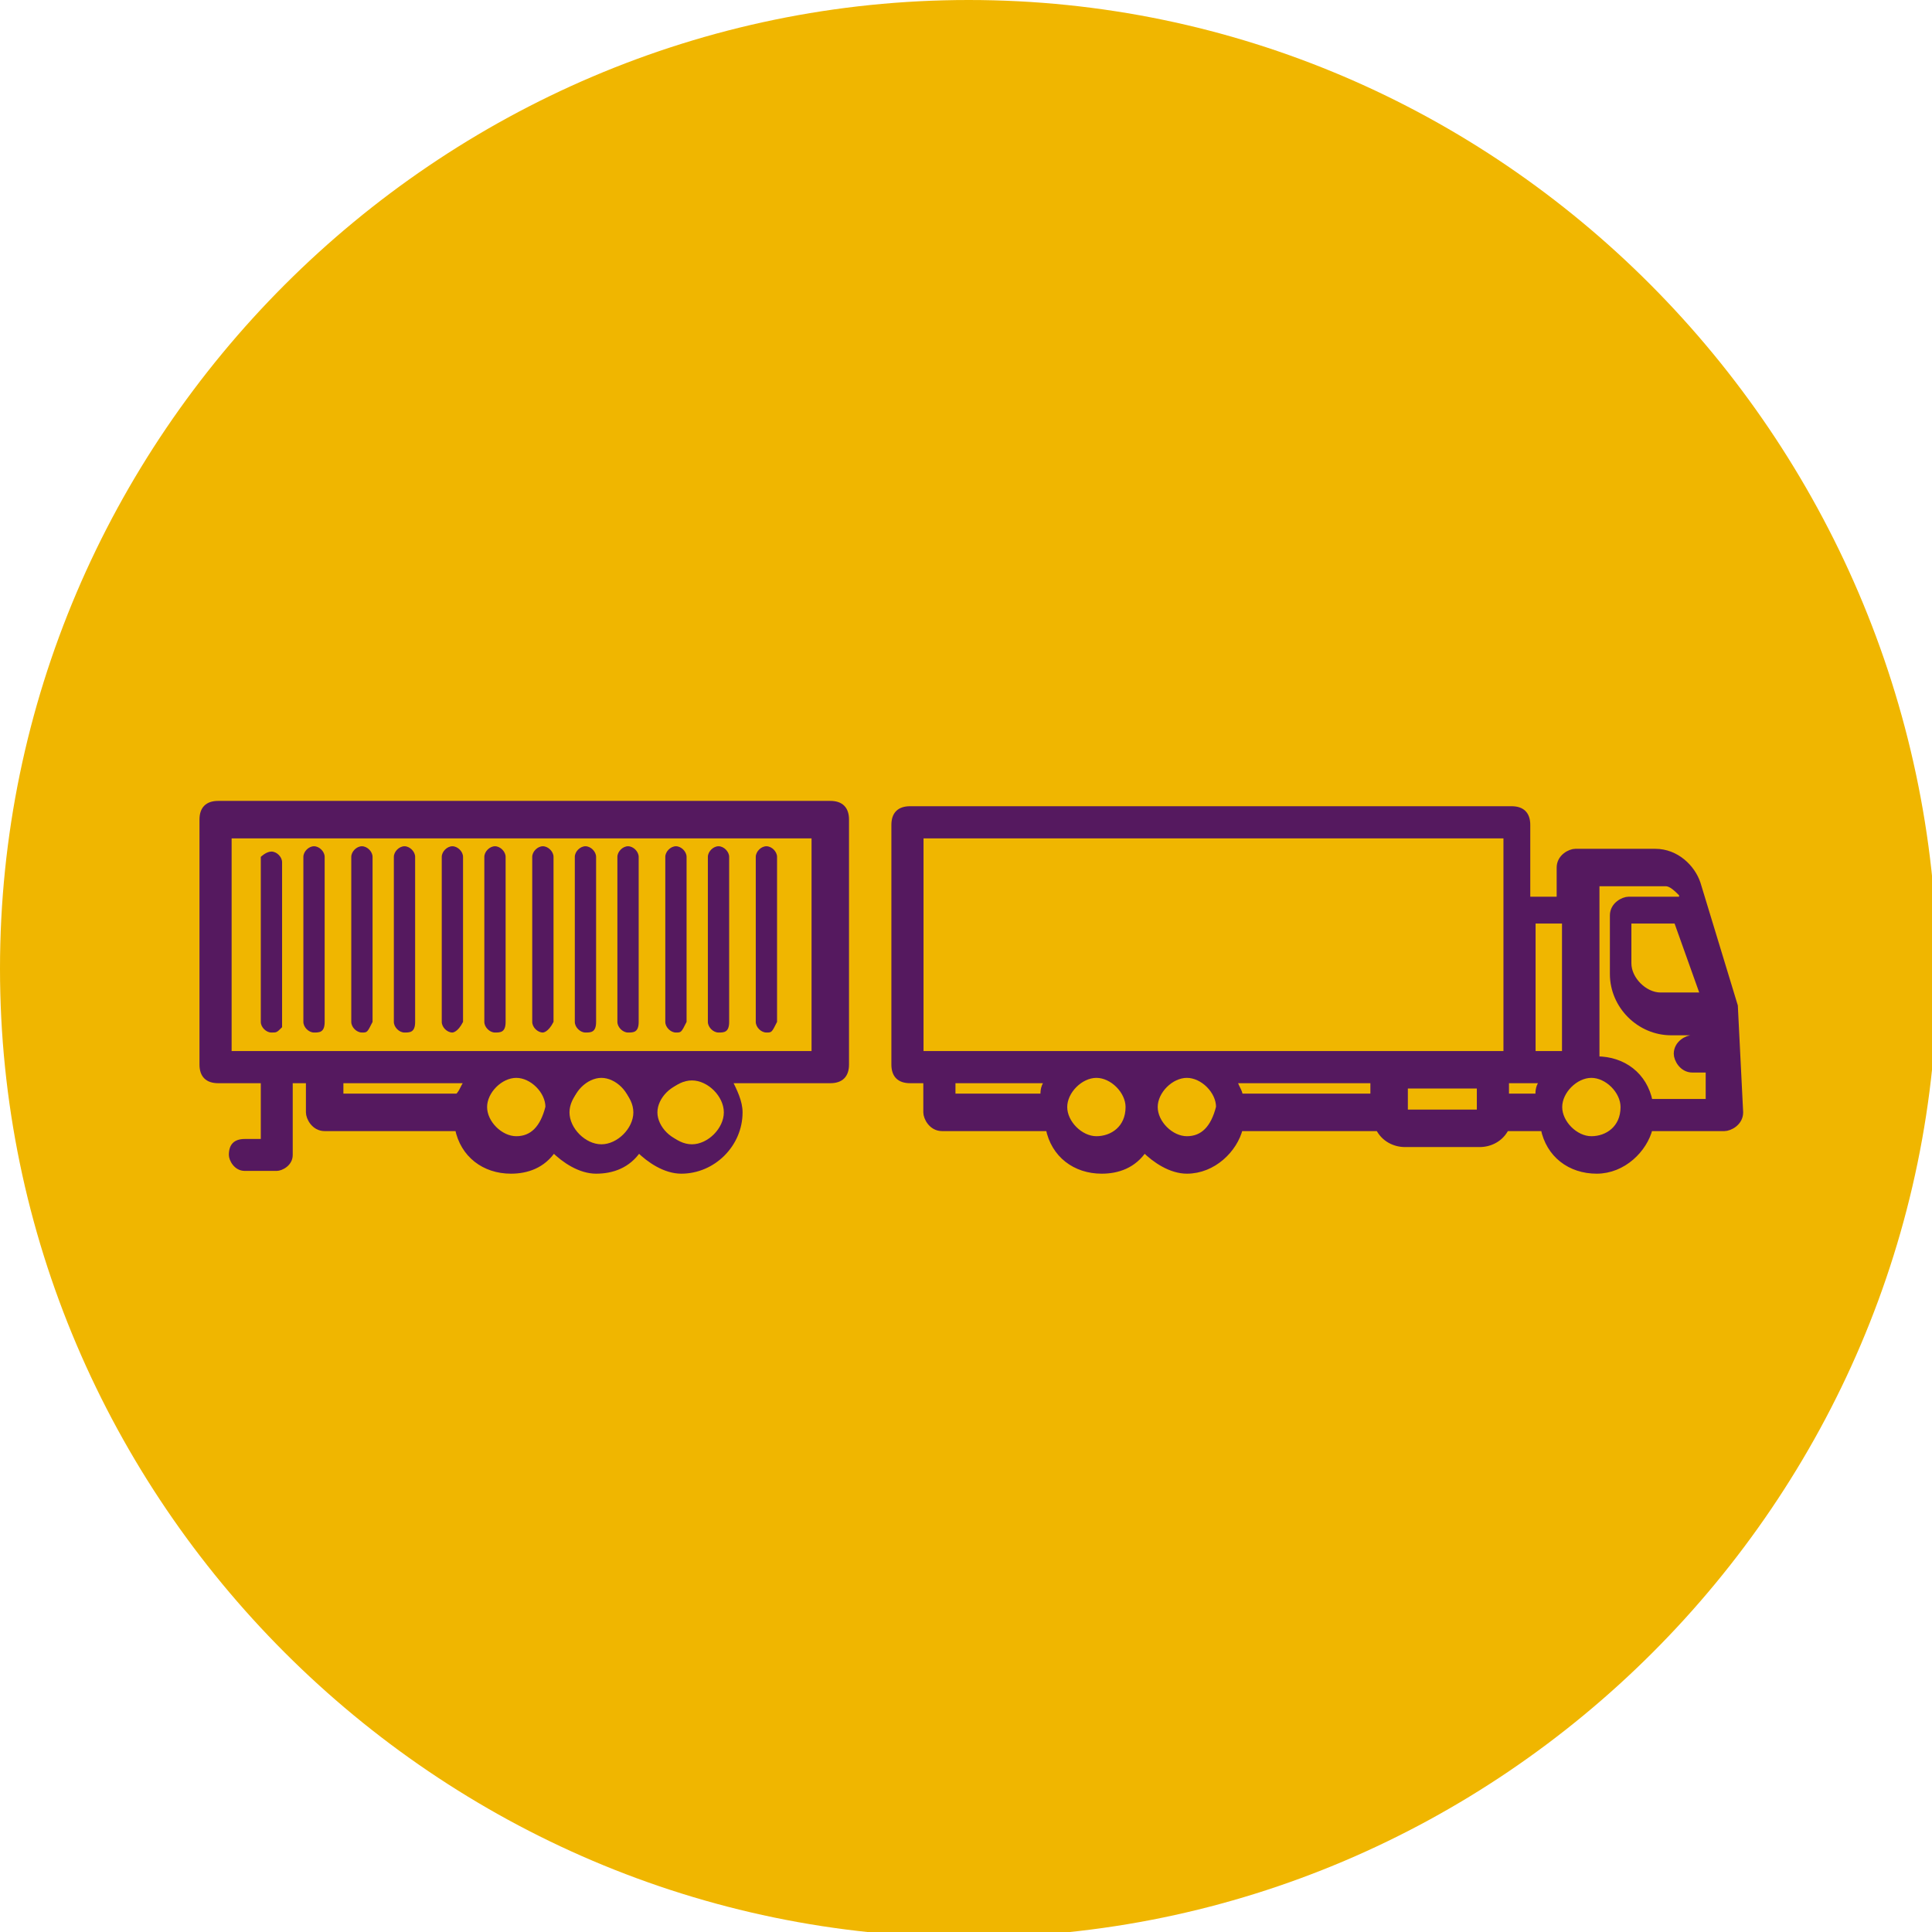 <?xml version="1.0" encoding="utf-8"?>
<!-- Generator: Adobe Illustrator 26.0.0, SVG Export Plug-In . SVG Version: 6.00 Build 0)  -->
<svg version="1.1" xmlns="http://www.w3.org/2000/svg" xmlns:xlink="http://www.w3.org/1999/xlink" x="0px" y="0px"
	 viewBox="0 0 36.3 36.3" style="enable-background:new 0 0 36.3 36.3;" xml:space="preserve">
<style type="text/css">
	.st0{fill:#734B85;}
	.st1{fill:#F0B600;}
	.st2{fill:#55195F;}
	.st3{fill:#FFFFFF;}
	.st4{fill:#FFFFFF;stroke:#55195F;stroke-width:1.822;stroke-miterlimit:10;}
	.st5{fill:#55195F;stroke:#55195F;stroke-width:0.401;stroke-miterlimit:10;}
	.st6{fill:#55195F;stroke:#55195F;stroke-width:0.209;stroke-miterlimit:10;}
	.st7{fill:#55195F;stroke:#55195F;stroke-width:0.104;stroke-miterlimit:10;}
	.st8{fill:none;}
</style>
<g id="verbindende_cirkel">
</g>
<g id="illustraties">
</g>
<g id="tekst">
</g>
<g id="iconen_gele_lijn">
</g>
<g id="Laag_1">
</g>
<g id="Isolatiemodus">
</g>
<g id="Layer_1">
	<g>
		<g>
			<path class="st1" d="M18.2,0C8.2,0,0,8.2,0,18.2c0,10,8.2,18.2,18.2,18.2c10,0,18.2-8.2,18.2-18.2C36.3,8.2,28.2,0,18.2,0L18.2,0
				z"/>
		</g>
		<g>
			<g>
				<g>
					<path class="st8" d="M20.6,20.3c-0.3,0-0.6,0.3-0.6,0.6c0,0.3,0.3,0.6,0.6,0.6s0.6-0.3,0.6-0.6C21.2,20.6,20.9,20.3,20.6,20.3z
						"/>
					<path class="st8" d="M22.3,20.3c-0.3,0-0.6,0.3-0.6,0.6c0,0.3,0.3,0.6,0.6,0.6s0.6-0.3,0.6-0.6C22.8,20.6,22.6,20.3,22.3,20.3z
						"/>
					<path class="st8" d="M27.7,20.3h-1.4c0,0,0,0,0,0v0.5c0,0,0,0,0,0h1.4c0,0,0,0,0,0L27.7,20.3C27.8,20.3,27.7,20.3,27.7,20.3z"
						/>
					<path class="st8" d="M30.7,18.1c0,0.3,0.3,0.6,0.6,0.6H32l-0.4-1.4h-0.9V18.1z"/>
					<rect x="17.3" y="15.6" class="st8" width="11" height="4.1"/>
					<path class="st8" d="M17.9,20.6h1.7c0-0.1,0.1-0.2,0.1-0.3h-1.8V20.6z"/>
					<path class="st8" d="M23.3,20.6h2.5v-0.3c0,0,0,0,0,0h-2.7C23.2,20.4,23.3,20.5,23.3,20.6z"/>
					<path class="st8" d="M30.2,18.1V17c0-0.1,0.1-0.3,0.3-0.3h1l0-0.1c0-0.1-0.1-0.2-0.3-0.2h-1.3v3.3c0,0,0,0,0,0
						c0.5,0,0.9,0.4,1,0.8h1.2V20h-0.3c-0.1,0-0.3-0.1-0.3-0.3c0-0.1,0.1-0.3,0.3-0.3h0.3v-0.3h-0.8C30.7,19.2,30.2,18.7,30.2,18.1z
						"/>
					<path class="st8" d="M29.9,20.3c-0.3,0-0.6,0.3-0.6,0.6c0,0.3,0.3,0.6,0.6,0.6c0.3,0,0.6-0.3,0.6-0.6
						C30.5,20.6,30.2,20.3,29.9,20.3z"/>
					<path class="st8" d="M28.3,20.3C28.3,20.3,28.3,20.3,28.3,20.3l0,0.3h0.6c0-0.1,0.1-0.2,0.1-0.3h-0.5H28.3z"/>
					<rect x="28.8" y="17.3" class="st8" width="0.6" height="2.5"/>
					<path class="st7" d="M32.6,18.9l-0.7-2.3c-0.1-0.3-0.4-0.6-0.8-0.6h-1.5c-0.1,0-0.3,0.1-0.3,0.3v0.6h-0.6v-1.4
						c0-0.2-0.1-0.3-0.3-0.3H17.1c-0.2,0-0.3,0.1-0.3,0.3V20c0,0.2,0.1,0.3,0.3,0.3h0.3v0.6c0,0.1,0.1,0.3,0.3,0.3h2
						c0.1,0.5,0.5,0.8,1,0.8c0.3,0,0.6-0.1,0.8-0.4c0.2,0.2,0.5,0.4,0.8,0.4c0.5,0,0.9-0.4,1-0.8h2.6c0.1,0.2,0.3,0.3,0.5,0.3h1.4
						c0.2,0,0.4-0.1,0.5-0.3h0.7c0.1,0.5,0.5,0.8,1,0.8c0.5,0,0.9-0.4,1-0.8h1.4c0.1,0,0.3-0.1,0.3-0.3L32.6,18.9
						C32.6,18.9,32.6,18.9,32.6,18.9z M32,18.7h-0.8c-0.3,0-0.6-0.3-0.6-0.6v-0.8h0.9L32,18.7z M19.6,20.6h-1.7v-0.3h1.8
						C19.6,20.4,19.6,20.5,19.6,20.6z M20.6,21.4c-0.3,0-0.6-0.3-0.6-0.6c0-0.3,0.3-0.6,0.6-0.6s0.6,0.3,0.6,0.6
						C21.2,21.2,20.9,21.4,20.6,21.4z M22.3,21.4c-0.3,0-0.6-0.3-0.6-0.6c0-0.3,0.3-0.6,0.6-0.6s0.6,0.3,0.6,0.6
						C22.8,21.2,22.6,21.4,22.3,21.4z M25.8,20.3v0.3h-2.5c0-0.1-0.1-0.2-0.1-0.3L25.8,20.3C25.8,20.3,25.8,20.3,25.8,20.3z
						 M27.8,20.9C27.8,20.9,27.7,20.9,27.8,20.9l-1.4,0c0,0,0,0,0,0v-0.5c0,0,0,0,0,0h1.4c0,0,0,0,0,0V20.9z M17.3,19.8v-4.1h11v4.1
						H17.3z M28.9,20.6h-0.6v-0.3c0,0,0,0,0,0h0.3H29C28.9,20.4,28.9,20.5,28.9,20.6z M28.8,19.8v-2.5h0.6v2.5H28.8z M29.9,21.4
						c-0.3,0-0.6-0.3-0.6-0.6c0-0.3,0.3-0.6,0.6-0.6c0.3,0,0.6,0.3,0.6,0.6C30.5,21.2,30.2,21.4,29.9,21.4z M32.1,19.5h-0.3
						c-0.1,0-0.3,0.1-0.3,0.3c0,0.1,0.1,0.3,0.3,0.3h0.3v0.6H31c-0.1-0.5-0.5-0.8-1-0.8c0,0,0,0,0,0v-3.3h1.3c0.1,0,0.2,0.1,0.3,0.2
						l0,0.1h-1c-0.1,0-0.3,0.1-0.3,0.3v1.1c0,0.6,0.5,1.1,1.1,1.1h0.8V19.5z"/>
				</g>
				<g>
					<path class="st1" d="M9.7,20.3c-0.3,0-0.6,0.3-0.6,0.6c0,0.3,0.3,0.6,0.6,0.6c0.3,0,0.6-0.3,0.6-0.6
						C10.2,20.6,10,20.3,9.7,20.3z"/>
					<path class="st1" d="M6.4,20.6h2.2c0-0.1,0.1-0.2,0.1-0.3H6.4V20.6z"/>
					<path class="st2" d="M4.9,21.4H4.6c-0.2,0-0.3,0.1-0.3,0.3c0,0.1,0.1,0.3,0.3,0.3h0.6c0.1,0,0.3-0.1,0.3-0.3l0-1.4H4.9
						L4.9,21.4z"/>
					<rect x="4.3" y="15.6" class="st1" width="11" height="4.1"/>
					<path class="st7" d="M15.6,20.3c0.2,0,0.3-0.1,0.3-0.3v-4.6c0-0.2-0.1-0.3-0.3-0.3H4.1c-0.2,0-0.3,0.1-0.3,0.3V20
						c0,0.2,0.1,0.3,0.3,0.3h0.8h0.5h0.4v0.6c0,0.1,0.1,0.3,0.3,0.3h2.5c0.1,0.5,0.5,0.8,1,0.8c0.3,0,0.6-0.1,0.8-0.4
						c0.2,0.2,0.5,0.4,0.8,0.4c0.3,0,0.6-0.1,0.8-0.4c0.2,0.2,0.5,0.4,0.8,0.4v0c0.6,0,1.1-0.5,1.1-1.1c0-0.2-0.1-0.4-0.2-0.6H15.6z
						 M8.6,20.6H6.4v-0.3h2.4C8.7,20.4,8.7,20.5,8.6,20.6z M9.7,21.4c-0.3,0-0.6-0.3-0.6-0.6c0-0.3,0.3-0.6,0.6-0.6
						c0.3,0,0.6,0.3,0.6,0.6C10.2,21.2,10,21.4,9.7,21.4z M11.3,21.4c-0.3,0-0.6-0.3-0.6-0.6c0-0.3,0.3-0.6,0.6-0.6s0.6,0.3,0.6,0.6
						C11.9,21.2,11.6,21.4,11.3,21.4z M13.5,20.9c0,0.3-0.3,0.6-0.6,0.6c-0.3,0-0.6-0.3-0.6-0.6c0-0.3,0.3-0.6,0.6-0.6
						C13.3,20.3,13.5,20.6,13.5,20.9z M15.3,19.8h-11v-4.1h11V19.8z"/>
					<path class="st1" d="M11.3,20.3c-0.3,0-0.6,0.3-0.6,0.6c0,0.3,0.3,0.6,0.6,0.6s0.6-0.3,0.6-0.6C11.9,20.6,11.6,20.3,11.3,20.3z
						"/>
					<path class="st1" d="M12.4,20.9c0,0.3,0.3,0.6,0.6,0.6c0.3,0,0.6-0.3,0.6-0.6c0-0.3-0.3-0.6-0.6-0.6
						C12.7,20.3,12.4,20.6,12.4,20.9z"/>
					<g>
						<path class="st2" d="M5.1,19.4c-0.1,0-0.2-0.1-0.2-0.2v-3.1C4.9,16.1,5,16,5.1,16s0.2,0.1,0.2,0.2v3.1
							C5.2,19.4,5.2,19.4,5.1,19.4z"/>
					</g>
					<g>
						<path class="st2" d="M5.9,19.4c-0.1,0-0.2-0.1-0.2-0.2v-3.1c0-0.1,0.1-0.2,0.2-0.2s0.2,0.1,0.2,0.2v3.1
							C6.1,19.4,6,19.4,5.9,19.4z"/>
					</g>
					<g>
						<path class="st2" d="M6.8,19.4c-0.1,0-0.2-0.1-0.2-0.2v-3.1c0-0.1,0.1-0.2,0.2-0.2s0.2,0.1,0.2,0.2v3.1
							C6.9,19.4,6.9,19.4,6.8,19.4z"/>
					</g>
					<g>
						<path class="st2" d="M7.6,19.4c-0.1,0-0.2-0.1-0.2-0.2v-3.1c0-0.1,0.1-0.2,0.2-0.2s0.2,0.1,0.2,0.2v3.1
							C7.8,19.4,7.7,19.4,7.6,19.4z"/>
					</g>
					<g>
						<path class="st2" d="M8.5,19.4c-0.1,0-0.2-0.1-0.2-0.2v-3.1c0-0.1,0.1-0.2,0.2-0.2s0.2,0.1,0.2,0.2v3.1
							C8.6,19.4,8.5,19.4,8.5,19.4z"/>
					</g>
					<g>
						<path class="st2" d="M9.3,19.4c-0.1,0-0.2-0.1-0.2-0.2v-3.1c0-0.1,0.1-0.2,0.2-0.2s0.2,0.1,0.2,0.2v3.1
							C9.5,19.4,9.4,19.4,9.3,19.4z"/>
					</g>
					<g>
						<path class="st2" d="M10.2,19.4c-0.1,0-0.2-0.1-0.2-0.2v-3.1c0-0.1,0.1-0.2,0.2-0.2s0.2,0.1,0.2,0.2v3.1
							C10.3,19.4,10.2,19.4,10.2,19.4z"/>
					</g>
					<g>
						<path class="st2" d="M11,19.4c-0.1,0-0.2-0.1-0.2-0.2v-3.1c0-0.1,0.1-0.2,0.2-0.2s0.2,0.1,0.2,0.2v3.1
							C11.2,19.4,11.1,19.4,11,19.4z"/>
					</g>
					<g>
						<path class="st2" d="M11.8,19.4c-0.1,0-0.2-0.1-0.2-0.2v-3.1c0-0.1,0.1-0.2,0.2-0.2s0.2,0.1,0.2,0.2v3.1
							C12,19.4,11.9,19.4,11.8,19.4z"/>
					</g>
					<g>
						<path class="st2" d="M12.7,19.4c-0.1,0-0.2-0.1-0.2-0.2v-3.1c0-0.1,0.1-0.2,0.2-0.2s0.2,0.1,0.2,0.2v3.1
							C12.8,19.4,12.8,19.4,12.7,19.4z"/>
					</g>
					<g>
						<path class="st2" d="M13.5,19.4c-0.1,0-0.2-0.1-0.2-0.2v-3.1c0-0.1,0.1-0.2,0.2-0.2s0.2,0.1,0.2,0.2v3.1
							C13.7,19.4,13.6,19.4,13.5,19.4z"/>
					</g>
					<g>
						<path class="st2" d="M14.4,19.4c-0.1,0-0.2-0.1-0.2-0.2v-3.1c0-0.1,0.1-0.2,0.2-0.2s0.2,0.1,0.2,0.2v3.1
							C14.5,19.4,14.5,19.4,14.4,19.4z"/>
					</g>
				</g>
			</g>
		</g>
	</g>
</g>
</svg>
